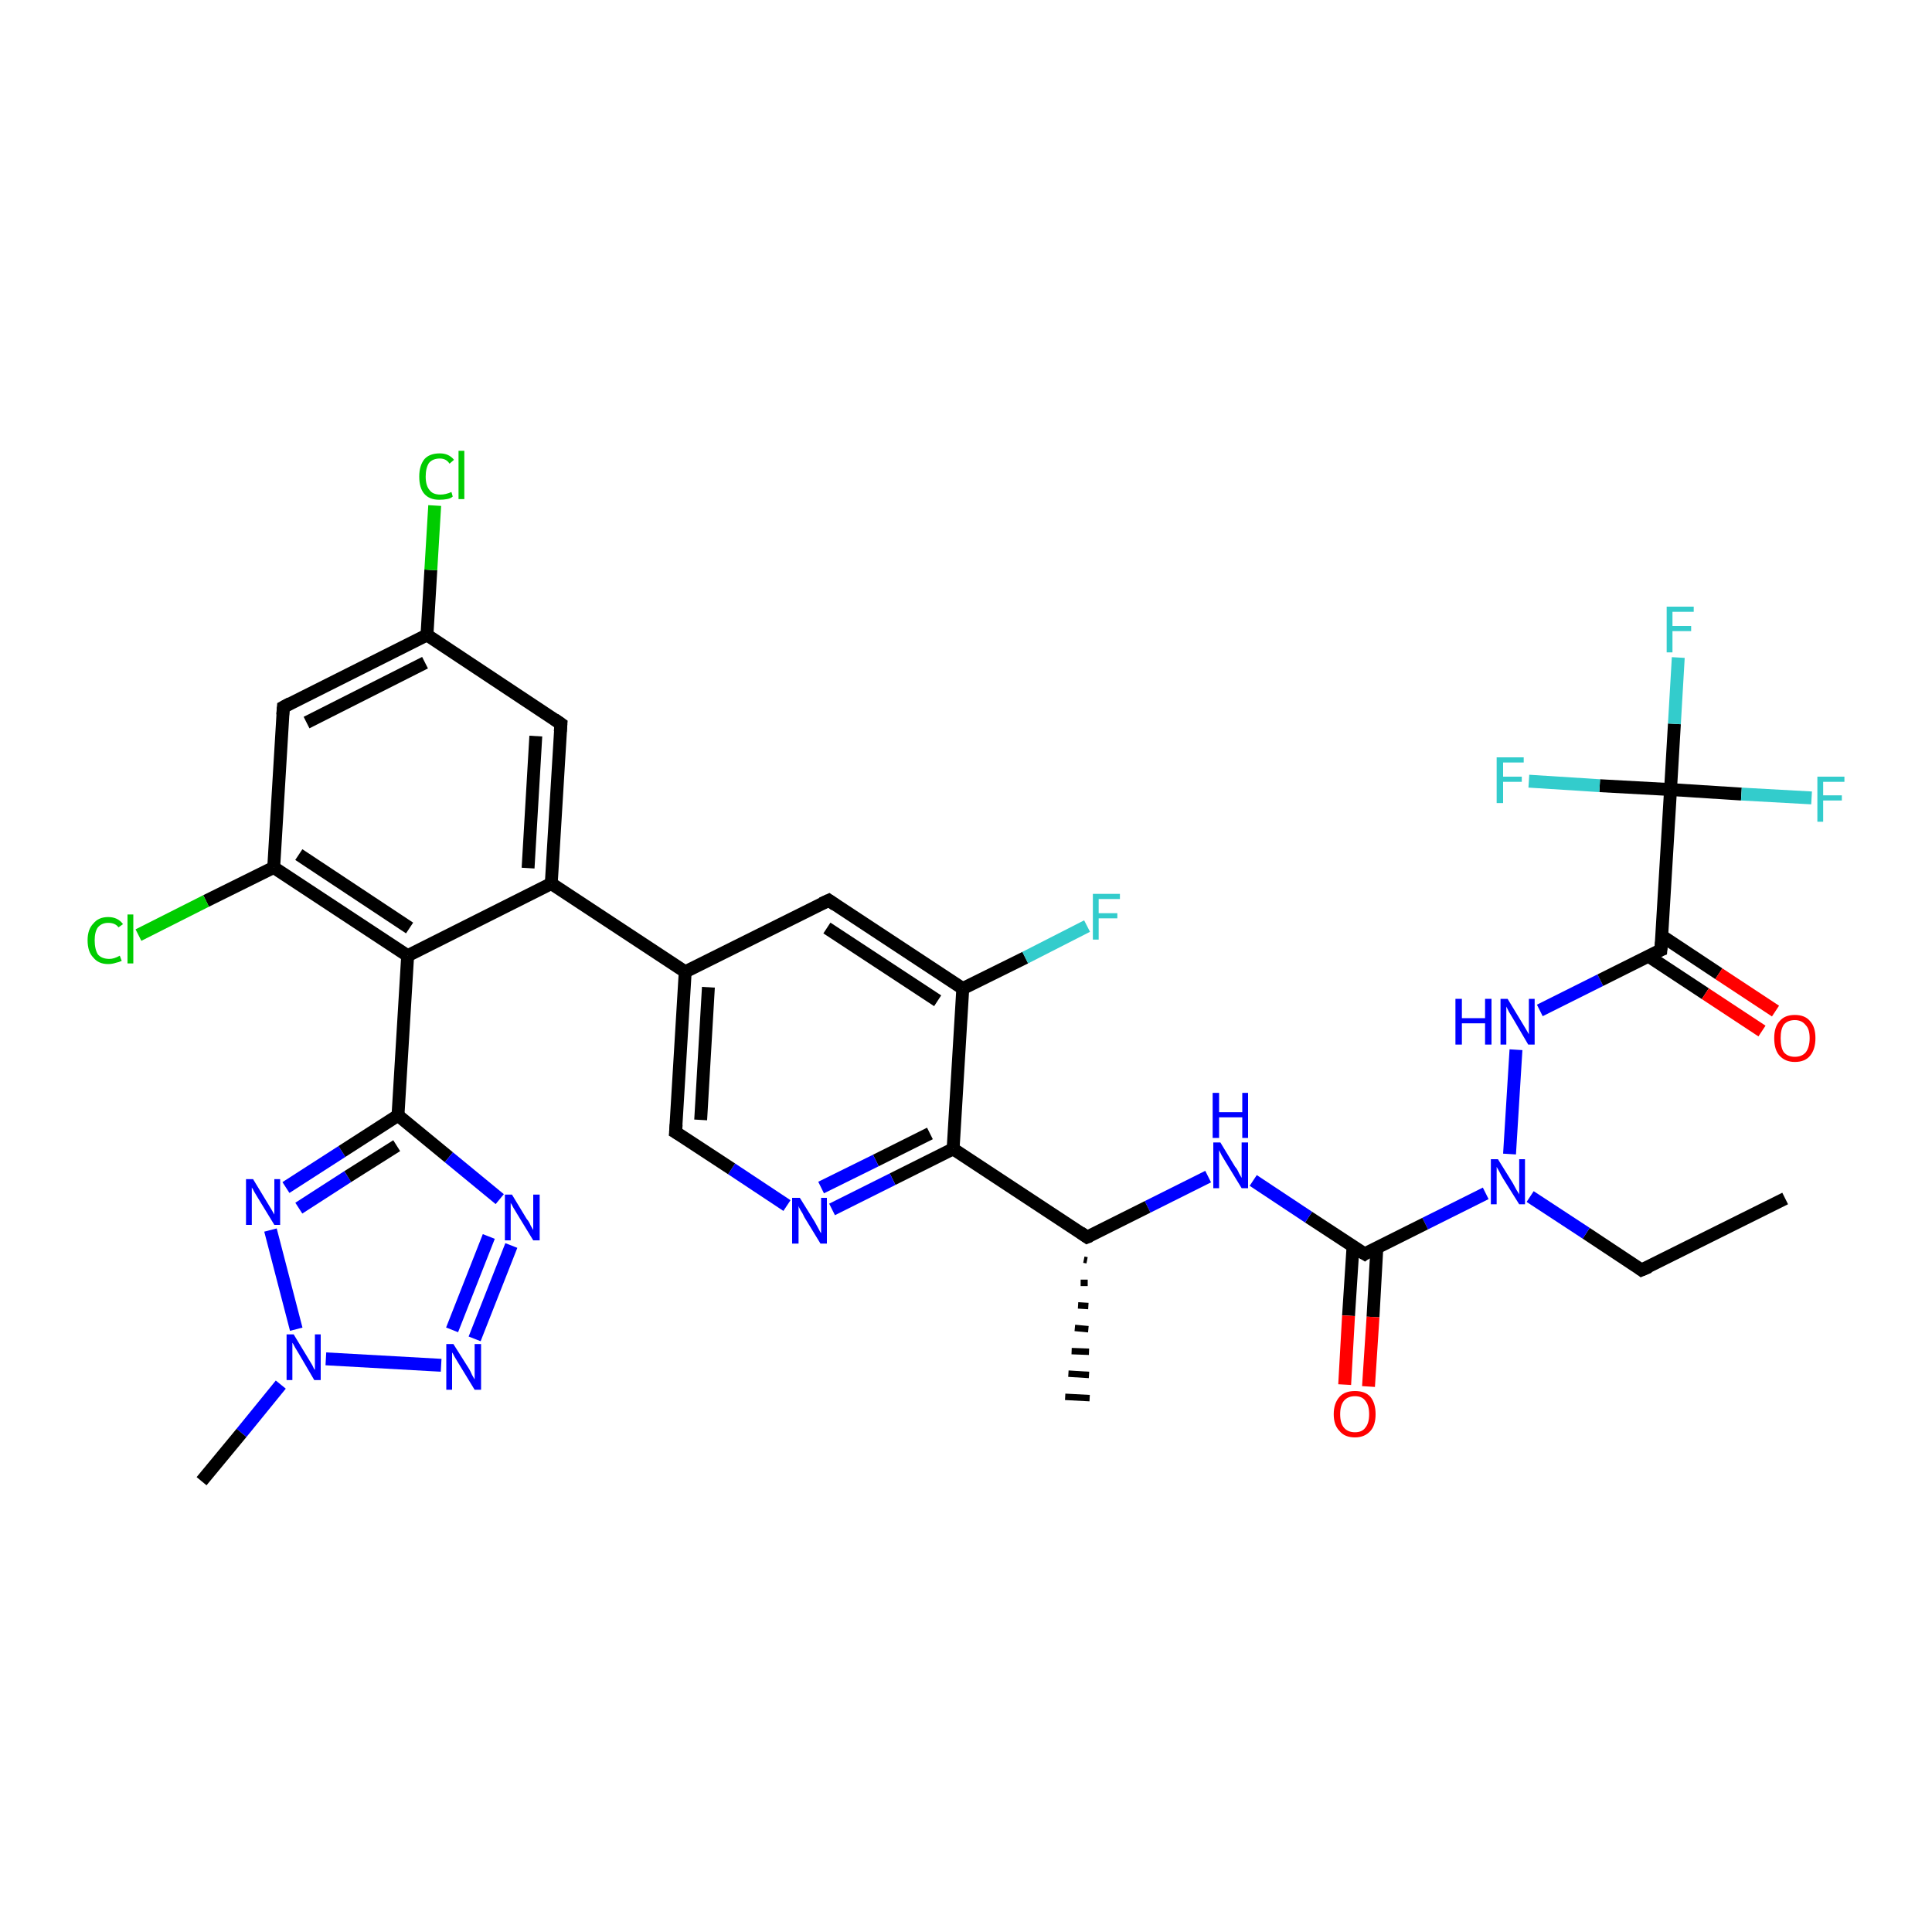 <?xml version='1.0' encoding='iso-8859-1'?>
<svg version='1.1' baseProfile='full'
              xmlns='http://www.w3.org/2000/svg'
                      xmlns:rdkit='http://www.rdkit.org/xml'
                      xmlns:xlink='http://www.w3.org/1999/xlink'
                  xml:space='preserve'
width='300px' height='300px' viewBox='0 0 300 300'>
<!-- END OF HEADER -->
<rect style='opacity:1.0;fill:#FFFFFF;stroke:none' width='300.0' height='300.0' x='0.0' y='0.0'> </rect>
<path class='bond-0 atom-0 atom-1' d='M 277.2,186.1 L 254.9,197.2' style='fill:none;fill-rule:evenodd;stroke:#000000;stroke-width:2.0px;stroke-linecap:butt;stroke-linejoin:miter;stroke-opacity:1' />
<path class='bond-1 atom-1 atom-2' d='M 254.9,197.2 L 246.3,191.5' style='fill:none;fill-rule:evenodd;stroke:#000000;stroke-width:2.0px;stroke-linecap:butt;stroke-linejoin:miter;stroke-opacity:1' />
<path class='bond-1 atom-1 atom-2' d='M 246.3,191.5 L 237.6,185.8' style='fill:none;fill-rule:evenodd;stroke:#0000FF;stroke-width:2.0px;stroke-linecap:butt;stroke-linejoin:miter;stroke-opacity:1' />
<path class='bond-2 atom-2 atom-3' d='M 234.4,179.2 L 235.4,163.0' style='fill:none;fill-rule:evenodd;stroke:#0000FF;stroke-width:2.0px;stroke-linecap:butt;stroke-linejoin:miter;stroke-opacity:1' />
<path class='bond-3 atom-3 atom-4' d='M 239.1,156.9 L 248.5,152.2' style='fill:none;fill-rule:evenodd;stroke:#0000FF;stroke-width:2.0px;stroke-linecap:butt;stroke-linejoin:miter;stroke-opacity:1' />
<path class='bond-3 atom-3 atom-4' d='M 248.5,152.2 L 257.9,147.5' style='fill:none;fill-rule:evenodd;stroke:#000000;stroke-width:2.0px;stroke-linecap:butt;stroke-linejoin:miter;stroke-opacity:1' />
<path class='bond-4 atom-4 atom-5' d='M 256.0,148.5 L 264.8,154.3' style='fill:none;fill-rule:evenodd;stroke:#000000;stroke-width:2.0px;stroke-linecap:butt;stroke-linejoin:miter;stroke-opacity:1' />
<path class='bond-4 atom-4 atom-5' d='M 264.8,154.3 L 273.6,160.1' style='fill:none;fill-rule:evenodd;stroke:#FF0000;stroke-width:2.0px;stroke-linecap:butt;stroke-linejoin:miter;stroke-opacity:1' />
<path class='bond-4 atom-4 atom-5' d='M 258.0,145.3 L 266.9,151.2' style='fill:none;fill-rule:evenodd;stroke:#000000;stroke-width:2.0px;stroke-linecap:butt;stroke-linejoin:miter;stroke-opacity:1' />
<path class='bond-4 atom-4 atom-5' d='M 266.9,151.2 L 275.7,157.0' style='fill:none;fill-rule:evenodd;stroke:#FF0000;stroke-width:2.0px;stroke-linecap:butt;stroke-linejoin:miter;stroke-opacity:1' />
<path class='bond-5 atom-4 atom-6' d='M 257.9,147.5 L 259.4,122.6' style='fill:none;fill-rule:evenodd;stroke:#000000;stroke-width:2.0px;stroke-linecap:butt;stroke-linejoin:miter;stroke-opacity:1' />
<path class='bond-6 atom-6 atom-7' d='M 259.4,122.6 L 260.0,112.4' style='fill:none;fill-rule:evenodd;stroke:#000000;stroke-width:2.0px;stroke-linecap:butt;stroke-linejoin:miter;stroke-opacity:1' />
<path class='bond-6 atom-6 atom-7' d='M 260.0,112.4 L 260.6,102.1' style='fill:none;fill-rule:evenodd;stroke:#33CCCC;stroke-width:2.0px;stroke-linecap:butt;stroke-linejoin:miter;stroke-opacity:1' />
<path class='bond-7 atom-6 atom-8' d='M 259.4,122.6 L 270.4,123.3' style='fill:none;fill-rule:evenodd;stroke:#000000;stroke-width:2.0px;stroke-linecap:butt;stroke-linejoin:miter;stroke-opacity:1' />
<path class='bond-7 atom-6 atom-8' d='M 270.4,123.3 L 281.3,123.9' style='fill:none;fill-rule:evenodd;stroke:#33CCCC;stroke-width:2.0px;stroke-linecap:butt;stroke-linejoin:miter;stroke-opacity:1' />
<path class='bond-8 atom-6 atom-9' d='M 259.4,122.6 L 248.4,122.0' style='fill:none;fill-rule:evenodd;stroke:#000000;stroke-width:2.0px;stroke-linecap:butt;stroke-linejoin:miter;stroke-opacity:1' />
<path class='bond-8 atom-6 atom-9' d='M 248.4,122.0 L 237.4,121.3' style='fill:none;fill-rule:evenodd;stroke:#33CCCC;stroke-width:2.0px;stroke-linecap:butt;stroke-linejoin:miter;stroke-opacity:1' />
<path class='bond-9 atom-2 atom-10' d='M 230.7,185.3 L 221.3,190.0' style='fill:none;fill-rule:evenodd;stroke:#0000FF;stroke-width:2.0px;stroke-linecap:butt;stroke-linejoin:miter;stroke-opacity:1' />
<path class='bond-9 atom-2 atom-10' d='M 221.3,190.0 L 211.9,194.7' style='fill:none;fill-rule:evenodd;stroke:#000000;stroke-width:2.0px;stroke-linecap:butt;stroke-linejoin:miter;stroke-opacity:1' />
<path class='bond-10 atom-10 atom-11' d='M 210.1,193.5 L 209.4,204.3' style='fill:none;fill-rule:evenodd;stroke:#000000;stroke-width:2.0px;stroke-linecap:butt;stroke-linejoin:miter;stroke-opacity:1' />
<path class='bond-10 atom-10 atom-11' d='M 209.4,204.3 L 208.8,215.0' style='fill:none;fill-rule:evenodd;stroke:#FF0000;stroke-width:2.0px;stroke-linecap:butt;stroke-linejoin:miter;stroke-opacity:1' />
<path class='bond-10 atom-10 atom-11' d='M 213.8,193.7 L 213.2,204.5' style='fill:none;fill-rule:evenodd;stroke:#000000;stroke-width:2.0px;stroke-linecap:butt;stroke-linejoin:miter;stroke-opacity:1' />
<path class='bond-10 atom-10 atom-11' d='M 213.2,204.5 L 212.5,215.3' style='fill:none;fill-rule:evenodd;stroke:#FF0000;stroke-width:2.0px;stroke-linecap:butt;stroke-linejoin:miter;stroke-opacity:1' />
<path class='bond-11 atom-10 atom-12' d='M 211.9,194.7 L 203.2,189.0' style='fill:none;fill-rule:evenodd;stroke:#000000;stroke-width:2.0px;stroke-linecap:butt;stroke-linejoin:miter;stroke-opacity:1' />
<path class='bond-11 atom-10 atom-12' d='M 203.2,189.0 L 194.6,183.3' style='fill:none;fill-rule:evenodd;stroke:#0000FF;stroke-width:2.0px;stroke-linecap:butt;stroke-linejoin:miter;stroke-opacity:1' />
<path class='bond-12 atom-12 atom-13' d='M 187.6,182.7 L 178.2,187.4' style='fill:none;fill-rule:evenodd;stroke:#0000FF;stroke-width:2.0px;stroke-linecap:butt;stroke-linejoin:miter;stroke-opacity:1' />
<path class='bond-12 atom-12 atom-13' d='M 178.2,187.4 L 168.8,192.1' style='fill:none;fill-rule:evenodd;stroke:#000000;stroke-width:2.0px;stroke-linecap:butt;stroke-linejoin:miter;stroke-opacity:1' />
<path class='bond-13 atom-13 atom-14' d='M 168.8,195.7 L 168.3,195.6' style='fill:none;fill-rule:evenodd;stroke:#000000;stroke-width:1.0px;stroke-linecap:butt;stroke-linejoin:miter;stroke-opacity:1' />
<path class='bond-13 atom-13 atom-14' d='M 168.9,199.2 L 167.8,199.2' style='fill:none;fill-rule:evenodd;stroke:#000000;stroke-width:1.0px;stroke-linecap:butt;stroke-linejoin:miter;stroke-opacity:1' />
<path class='bond-13 atom-13 atom-14' d='M 169.0,202.8 L 167.4,202.7' style='fill:none;fill-rule:evenodd;stroke:#000000;stroke-width:1.0px;stroke-linecap:butt;stroke-linejoin:miter;stroke-opacity:1' />
<path class='bond-13 atom-13 atom-14' d='M 169.0,206.4 L 166.9,206.2' style='fill:none;fill-rule:evenodd;stroke:#000000;stroke-width:1.0px;stroke-linecap:butt;stroke-linejoin:miter;stroke-opacity:1' />
<path class='bond-13 atom-13 atom-14' d='M 169.1,209.9 L 166.4,209.8' style='fill:none;fill-rule:evenodd;stroke:#000000;stroke-width:1.0px;stroke-linecap:butt;stroke-linejoin:miter;stroke-opacity:1' />
<path class='bond-13 atom-13 atom-14' d='M 169.1,213.5 L 165.9,213.3' style='fill:none;fill-rule:evenodd;stroke:#000000;stroke-width:1.0px;stroke-linecap:butt;stroke-linejoin:miter;stroke-opacity:1' />
<path class='bond-13 atom-13 atom-14' d='M 169.2,217.1 L 165.4,216.9' style='fill:none;fill-rule:evenodd;stroke:#000000;stroke-width:1.0px;stroke-linecap:butt;stroke-linejoin:miter;stroke-opacity:1' />
<path class='bond-14 atom-13 atom-15' d='M 168.8,192.1 L 148.0,178.4' style='fill:none;fill-rule:evenodd;stroke:#000000;stroke-width:2.0px;stroke-linecap:butt;stroke-linejoin:miter;stroke-opacity:1' />
<path class='bond-15 atom-15 atom-16' d='M 148.0,178.4 L 138.6,183.1' style='fill:none;fill-rule:evenodd;stroke:#000000;stroke-width:2.0px;stroke-linecap:butt;stroke-linejoin:miter;stroke-opacity:1' />
<path class='bond-15 atom-15 atom-16' d='M 138.6,183.1 L 129.2,187.8' style='fill:none;fill-rule:evenodd;stroke:#0000FF;stroke-width:2.0px;stroke-linecap:butt;stroke-linejoin:miter;stroke-opacity:1' />
<path class='bond-15 atom-15 atom-16' d='M 144.4,176.0 L 136.0,180.2' style='fill:none;fill-rule:evenodd;stroke:#000000;stroke-width:2.0px;stroke-linecap:butt;stroke-linejoin:miter;stroke-opacity:1' />
<path class='bond-15 atom-15 atom-16' d='M 136.0,180.2 L 127.5,184.4' style='fill:none;fill-rule:evenodd;stroke:#0000FF;stroke-width:2.0px;stroke-linecap:butt;stroke-linejoin:miter;stroke-opacity:1' />
<path class='bond-16 atom-16 atom-17' d='M 122.2,187.2 L 113.6,181.5' style='fill:none;fill-rule:evenodd;stroke:#0000FF;stroke-width:2.0px;stroke-linecap:butt;stroke-linejoin:miter;stroke-opacity:1' />
<path class='bond-16 atom-16 atom-17' d='M 113.6,181.5 L 104.9,175.8' style='fill:none;fill-rule:evenodd;stroke:#000000;stroke-width:2.0px;stroke-linecap:butt;stroke-linejoin:miter;stroke-opacity:1' />
<path class='bond-17 atom-17 atom-18' d='M 104.9,175.8 L 106.4,150.9' style='fill:none;fill-rule:evenodd;stroke:#000000;stroke-width:2.0px;stroke-linecap:butt;stroke-linejoin:miter;stroke-opacity:1' />
<path class='bond-17 atom-17 atom-18' d='M 108.8,173.9 L 110.0,153.3' style='fill:none;fill-rule:evenodd;stroke:#000000;stroke-width:2.0px;stroke-linecap:butt;stroke-linejoin:miter;stroke-opacity:1' />
<path class='bond-18 atom-18 atom-19' d='M 106.4,150.9 L 128.7,139.8' style='fill:none;fill-rule:evenodd;stroke:#000000;stroke-width:2.0px;stroke-linecap:butt;stroke-linejoin:miter;stroke-opacity:1' />
<path class='bond-19 atom-19 atom-20' d='M 128.7,139.8 L 149.5,153.5' style='fill:none;fill-rule:evenodd;stroke:#000000;stroke-width:2.0px;stroke-linecap:butt;stroke-linejoin:miter;stroke-opacity:1' />
<path class='bond-19 atom-19 atom-20' d='M 128.4,144.1 L 145.6,155.4' style='fill:none;fill-rule:evenodd;stroke:#000000;stroke-width:2.0px;stroke-linecap:butt;stroke-linejoin:miter;stroke-opacity:1' />
<path class='bond-20 atom-20 atom-21' d='M 149.5,153.5 L 159.2,148.7' style='fill:none;fill-rule:evenodd;stroke:#000000;stroke-width:2.0px;stroke-linecap:butt;stroke-linejoin:miter;stroke-opacity:1' />
<path class='bond-20 atom-20 atom-21' d='M 159.2,148.7 L 168.8,143.8' style='fill:none;fill-rule:evenodd;stroke:#33CCCC;stroke-width:2.0px;stroke-linecap:butt;stroke-linejoin:miter;stroke-opacity:1' />
<path class='bond-21 atom-18 atom-22' d='M 106.4,150.9 L 85.6,137.2' style='fill:none;fill-rule:evenodd;stroke:#000000;stroke-width:2.0px;stroke-linecap:butt;stroke-linejoin:miter;stroke-opacity:1' />
<path class='bond-22 atom-22 atom-23' d='M 85.6,137.2 L 87.1,112.4' style='fill:none;fill-rule:evenodd;stroke:#000000;stroke-width:2.0px;stroke-linecap:butt;stroke-linejoin:miter;stroke-opacity:1' />
<path class='bond-22 atom-22 atom-23' d='M 82.0,134.8 L 83.2,114.3' style='fill:none;fill-rule:evenodd;stroke:#000000;stroke-width:2.0px;stroke-linecap:butt;stroke-linejoin:miter;stroke-opacity:1' />
<path class='bond-23 atom-23 atom-24' d='M 87.1,112.4 L 66.3,98.6' style='fill:none;fill-rule:evenodd;stroke:#000000;stroke-width:2.0px;stroke-linecap:butt;stroke-linejoin:miter;stroke-opacity:1' />
<path class='bond-24 atom-24 atom-25' d='M 66.3,98.6 L 66.9,88.5' style='fill:none;fill-rule:evenodd;stroke:#000000;stroke-width:2.0px;stroke-linecap:butt;stroke-linejoin:miter;stroke-opacity:1' />
<path class='bond-24 atom-24 atom-25' d='M 66.9,88.5 L 67.5,78.5' style='fill:none;fill-rule:evenodd;stroke:#00CC00;stroke-width:2.0px;stroke-linecap:butt;stroke-linejoin:miter;stroke-opacity:1' />
<path class='bond-25 atom-24 atom-26' d='M 66.3,98.6 L 44.0,109.8' style='fill:none;fill-rule:evenodd;stroke:#000000;stroke-width:2.0px;stroke-linecap:butt;stroke-linejoin:miter;stroke-opacity:1' />
<path class='bond-25 atom-24 atom-26' d='M 66.0,102.9 L 47.6,112.2' style='fill:none;fill-rule:evenodd;stroke:#000000;stroke-width:2.0px;stroke-linecap:butt;stroke-linejoin:miter;stroke-opacity:1' />
<path class='bond-26 atom-26 atom-27' d='M 44.0,109.8 L 42.5,134.7' style='fill:none;fill-rule:evenodd;stroke:#000000;stroke-width:2.0px;stroke-linecap:butt;stroke-linejoin:miter;stroke-opacity:1' />
<path class='bond-27 atom-27 atom-28' d='M 42.5,134.7 L 32.0,139.9' style='fill:none;fill-rule:evenodd;stroke:#000000;stroke-width:2.0px;stroke-linecap:butt;stroke-linejoin:miter;stroke-opacity:1' />
<path class='bond-27 atom-27 atom-28' d='M 32.0,139.9 L 21.5,145.2' style='fill:none;fill-rule:evenodd;stroke:#00CC00;stroke-width:2.0px;stroke-linecap:butt;stroke-linejoin:miter;stroke-opacity:1' />
<path class='bond-28 atom-27 atom-29' d='M 42.5,134.7 L 63.3,148.4' style='fill:none;fill-rule:evenodd;stroke:#000000;stroke-width:2.0px;stroke-linecap:butt;stroke-linejoin:miter;stroke-opacity:1' />
<path class='bond-28 atom-27 atom-29' d='M 46.4,132.7 L 63.6,144.1' style='fill:none;fill-rule:evenodd;stroke:#000000;stroke-width:2.0px;stroke-linecap:butt;stroke-linejoin:miter;stroke-opacity:1' />
<path class='bond-29 atom-29 atom-30' d='M 63.3,148.4 L 61.8,173.2' style='fill:none;fill-rule:evenodd;stroke:#000000;stroke-width:2.0px;stroke-linecap:butt;stroke-linejoin:miter;stroke-opacity:1' />
<path class='bond-30 atom-30 atom-31' d='M 61.8,173.2 L 69.7,179.7' style='fill:none;fill-rule:evenodd;stroke:#000000;stroke-width:2.0px;stroke-linecap:butt;stroke-linejoin:miter;stroke-opacity:1' />
<path class='bond-30 atom-30 atom-31' d='M 69.7,179.7 L 77.6,186.2' style='fill:none;fill-rule:evenodd;stroke:#0000FF;stroke-width:2.0px;stroke-linecap:butt;stroke-linejoin:miter;stroke-opacity:1' />
<path class='bond-31 atom-31 atom-32' d='M 79.4,193.4 L 73.7,207.9' style='fill:none;fill-rule:evenodd;stroke:#0000FF;stroke-width:2.0px;stroke-linecap:butt;stroke-linejoin:miter;stroke-opacity:1' />
<path class='bond-31 atom-31 atom-32' d='M 75.9,192.0 L 70.2,206.5' style='fill:none;fill-rule:evenodd;stroke:#0000FF;stroke-width:2.0px;stroke-linecap:butt;stroke-linejoin:miter;stroke-opacity:1' />
<path class='bond-32 atom-32 atom-33' d='M 68.5,212.0 L 50.6,211.0' style='fill:none;fill-rule:evenodd;stroke:#0000FF;stroke-width:2.0px;stroke-linecap:butt;stroke-linejoin:miter;stroke-opacity:1' />
<path class='bond-33 atom-33 atom-34' d='M 43.6,215.0 L 37.5,222.5' style='fill:none;fill-rule:evenodd;stroke:#0000FF;stroke-width:2.0px;stroke-linecap:butt;stroke-linejoin:miter;stroke-opacity:1' />
<path class='bond-33 atom-33 atom-34' d='M 37.5,222.5 L 31.3,230.0' style='fill:none;fill-rule:evenodd;stroke:#000000;stroke-width:2.0px;stroke-linecap:butt;stroke-linejoin:miter;stroke-opacity:1' />
<path class='bond-34 atom-33 atom-35' d='M 46.0,206.4 L 42.0,191.0' style='fill:none;fill-rule:evenodd;stroke:#0000FF;stroke-width:2.0px;stroke-linecap:butt;stroke-linejoin:miter;stroke-opacity:1' />
<path class='bond-35 atom-20 atom-15' d='M 149.5,153.5 L 148.0,178.4' style='fill:none;fill-rule:evenodd;stroke:#000000;stroke-width:2.0px;stroke-linecap:butt;stroke-linejoin:miter;stroke-opacity:1' />
<path class='bond-36 atom-29 atom-22' d='M 63.3,148.4 L 85.6,137.2' style='fill:none;fill-rule:evenodd;stroke:#000000;stroke-width:2.0px;stroke-linecap:butt;stroke-linejoin:miter;stroke-opacity:1' />
<path class='bond-37 atom-35 atom-30' d='M 44.4,184.4 L 53.1,178.8' style='fill:none;fill-rule:evenodd;stroke:#0000FF;stroke-width:2.0px;stroke-linecap:butt;stroke-linejoin:miter;stroke-opacity:1' />
<path class='bond-37 atom-35 atom-30' d='M 53.1,178.8 L 61.8,173.2' style='fill:none;fill-rule:evenodd;stroke:#000000;stroke-width:2.0px;stroke-linecap:butt;stroke-linejoin:miter;stroke-opacity:1' />
<path class='bond-37 atom-35 atom-30' d='M 46.4,187.6 L 54.0,182.7' style='fill:none;fill-rule:evenodd;stroke:#0000FF;stroke-width:2.0px;stroke-linecap:butt;stroke-linejoin:miter;stroke-opacity:1' />
<path class='bond-37 atom-35 atom-30' d='M 54.0,182.7 L 61.6,177.9' style='fill:none;fill-rule:evenodd;stroke:#000000;stroke-width:2.0px;stroke-linecap:butt;stroke-linejoin:miter;stroke-opacity:1' />
<path d='M 256.1,196.7 L 254.9,197.2 L 254.5,196.9' style='fill:none;stroke:#000000;stroke-width:2.0px;stroke-linecap:butt;stroke-linejoin:miter;stroke-opacity:1;' />
<path d='M 257.4,147.7 L 257.9,147.5 L 258.0,146.3' style='fill:none;stroke:#000000;stroke-width:2.0px;stroke-linecap:butt;stroke-linejoin:miter;stroke-opacity:1;' />
<path d='M 212.3,194.4 L 211.9,194.7 L 211.4,194.4' style='fill:none;stroke:#000000;stroke-width:2.0px;stroke-linecap:butt;stroke-linejoin:miter;stroke-opacity:1;' />
<path d='M 169.3,191.9 L 168.8,192.1 L 167.8,191.4' style='fill:none;stroke:#000000;stroke-width:2.0px;stroke-linecap:butt;stroke-linejoin:miter;stroke-opacity:1;' />
<path d='M 105.4,176.1 L 104.9,175.8 L 105.0,174.6' style='fill:none;stroke:#000000;stroke-width:2.0px;stroke-linecap:butt;stroke-linejoin:miter;stroke-opacity:1;' />
<path d='M 127.6,140.3 L 128.7,139.8 L 129.7,140.5' style='fill:none;stroke:#000000;stroke-width:2.0px;stroke-linecap:butt;stroke-linejoin:miter;stroke-opacity:1;' />
<path d='M 87.0,113.6 L 87.1,112.4 L 86.1,111.7' style='fill:none;stroke:#000000;stroke-width:2.0px;stroke-linecap:butt;stroke-linejoin:miter;stroke-opacity:1;' />
<path d='M 45.1,109.2 L 44.0,109.8 L 43.9,111.0' style='fill:none;stroke:#000000;stroke-width:2.0px;stroke-linecap:butt;stroke-linejoin:miter;stroke-opacity:1;' />
<path class='atom-2' d='M 232.6 180.0
L 234.9 183.7
Q 235.1 184.1, 235.5 184.8
Q 235.9 185.4, 235.9 185.5
L 235.9 180.0
L 236.8 180.0
L 236.8 187.0
L 235.9 187.0
L 233.4 183.0
Q 233.1 182.5, 232.8 181.9
Q 232.5 181.4, 232.4 181.2
L 232.4 187.0
L 231.5 187.0
L 231.5 180.0
L 232.6 180.0
' fill='#0000FF'/>
<path class='atom-3' d='M 226.0 155.1
L 227.0 155.1
L 227.0 158.1
L 230.6 158.1
L 230.6 155.1
L 231.6 155.1
L 231.6 162.2
L 230.6 162.2
L 230.6 158.9
L 227.0 158.9
L 227.0 162.2
L 226.0 162.2
L 226.0 155.1
' fill='#0000FF'/>
<path class='atom-3' d='M 234.1 155.1
L 236.4 158.9
Q 236.6 159.2, 237.0 159.9
Q 237.4 160.6, 237.4 160.6
L 237.4 155.1
L 238.3 155.1
L 238.3 162.2
L 237.3 162.2
L 234.9 158.1
Q 234.6 157.6, 234.3 157.1
Q 234.0 156.5, 233.9 156.3
L 233.9 162.2
L 233.0 162.2
L 233.0 155.1
L 234.1 155.1
' fill='#0000FF'/>
<path class='atom-5' d='M 275.5 161.2
Q 275.5 159.5, 276.3 158.6
Q 277.1 157.6, 278.7 157.6
Q 280.3 157.6, 281.1 158.6
Q 281.9 159.5, 281.9 161.2
Q 281.9 162.9, 281.1 163.9
Q 280.3 164.9, 278.7 164.9
Q 277.2 164.9, 276.3 163.9
Q 275.5 163.0, 275.5 161.2
M 278.7 164.1
Q 279.8 164.1, 280.4 163.4
Q 281.0 162.6, 281.0 161.2
Q 281.0 159.8, 280.4 159.2
Q 279.8 158.4, 278.7 158.4
Q 277.6 158.4, 277.0 159.1
Q 276.5 159.8, 276.5 161.2
Q 276.5 162.7, 277.0 163.4
Q 277.6 164.1, 278.7 164.1
' fill='#FF0000'/>
<path class='atom-7' d='M 258.8 94.2
L 263.0 94.2
L 263.0 95.0
L 259.7 95.0
L 259.7 97.2
L 262.6 97.2
L 262.6 98.0
L 259.7 98.0
L 259.7 101.3
L 258.8 101.3
L 258.8 94.2
' fill='#33CCCC'/>
<path class='atom-8' d='M 282.2 120.6
L 286.4 120.6
L 286.4 121.4
L 283.1 121.4
L 283.1 123.5
L 286.0 123.5
L 286.0 124.3
L 283.1 124.3
L 283.1 127.6
L 282.2 127.6
L 282.2 120.6
' fill='#33CCCC'/>
<path class='atom-9' d='M 232.4 117.6
L 236.6 117.6
L 236.6 118.4
L 233.4 118.4
L 233.4 120.6
L 236.3 120.6
L 236.3 121.4
L 233.4 121.4
L 233.4 124.7
L 232.4 124.7
L 232.4 117.6
' fill='#33CCCC'/>
<path class='atom-11' d='M 207.1 219.6
Q 207.1 217.9, 208.0 216.9
Q 208.8 216.0, 210.4 216.0
Q 212.0 216.0, 212.8 216.9
Q 213.6 217.9, 213.6 219.6
Q 213.6 221.3, 212.8 222.2
Q 211.9 223.2, 210.4 223.2
Q 208.8 223.2, 208.0 222.2
Q 207.1 221.3, 207.1 219.6
M 210.4 222.4
Q 211.5 222.4, 212.0 221.7
Q 212.6 221.0, 212.6 219.6
Q 212.6 218.2, 212.0 217.5
Q 211.5 216.8, 210.4 216.8
Q 209.3 216.8, 208.7 217.5
Q 208.1 218.2, 208.1 219.6
Q 208.1 221.0, 208.7 221.7
Q 209.3 222.4, 210.4 222.4
' fill='#FF0000'/>
<path class='atom-12' d='M 189.5 177.4
L 191.8 181.2
Q 192.1 181.5, 192.4 182.2
Q 192.8 182.9, 192.8 182.9
L 192.8 177.4
L 193.8 177.4
L 193.8 184.5
L 192.8 184.5
L 190.3 180.4
Q 190.0 179.9, 189.7 179.4
Q 189.4 178.8, 189.3 178.6
L 189.3 184.5
L 188.4 184.5
L 188.4 177.4
L 189.5 177.4
' fill='#0000FF'/>
<path class='atom-12' d='M 188.3 169.7
L 189.3 169.7
L 189.3 172.7
L 192.9 172.7
L 192.9 169.7
L 193.8 169.7
L 193.8 176.7
L 192.9 176.7
L 192.9 173.5
L 189.3 173.5
L 189.3 176.7
L 188.3 176.7
L 188.3 169.7
' fill='#0000FF'/>
<path class='atom-16' d='M 124.2 186.0
L 126.5 189.7
Q 126.7 190.1, 127.1 190.8
Q 127.4 191.4, 127.5 191.5
L 127.5 186.0
L 128.4 186.0
L 128.4 193.1
L 127.4 193.1
L 124.9 189.0
Q 124.7 188.5, 124.3 187.9
Q 124.0 187.4, 124.0 187.2
L 124.0 193.1
L 123.0 193.1
L 123.0 186.0
L 124.2 186.0
' fill='#0000FF'/>
<path class='atom-21' d='M 169.7 138.8
L 173.9 138.8
L 173.9 139.6
L 170.6 139.6
L 170.6 141.8
L 173.5 141.8
L 173.5 142.6
L 170.6 142.6
L 170.6 145.9
L 169.7 145.9
L 169.7 138.8
' fill='#33CCCC'/>
<path class='atom-25' d='M 65.1 74.0
Q 65.1 72.3, 65.9 71.3
Q 66.7 70.4, 68.3 70.4
Q 69.7 70.4, 70.5 71.4
L 69.8 72.0
Q 69.3 71.2, 68.3 71.2
Q 67.2 71.2, 66.6 71.9
Q 66.1 72.7, 66.1 74.0
Q 66.1 75.4, 66.7 76.1
Q 67.2 76.8, 68.4 76.8
Q 69.2 76.8, 70.1 76.4
L 70.3 77.1
Q 70.0 77.4, 69.4 77.5
Q 68.9 77.6, 68.2 77.6
Q 66.7 77.6, 65.9 76.7
Q 65.1 75.8, 65.1 74.0
' fill='#00CC00'/>
<path class='atom-25' d='M 71.2 70.0
L 72.1 70.0
L 72.1 77.5
L 71.2 77.5
L 71.2 70.0
' fill='#00CC00'/>
<path class='atom-28' d='M 13.6 146.0
Q 13.6 144.3, 14.5 143.4
Q 15.3 142.4, 16.8 142.4
Q 18.3 142.4, 19.1 143.5
L 18.4 144.0
Q 17.9 143.3, 16.8 143.3
Q 15.8 143.3, 15.2 144.0
Q 14.7 144.7, 14.7 146.0
Q 14.7 147.4, 15.2 148.2
Q 15.8 148.9, 17.0 148.9
Q 17.7 148.9, 18.6 148.4
L 18.9 149.2
Q 18.5 149.4, 18.0 149.5
Q 17.4 149.7, 16.8 149.7
Q 15.3 149.7, 14.5 148.7
Q 13.6 147.8, 13.6 146.0
' fill='#00CC00'/>
<path class='atom-28' d='M 19.8 142.0
L 20.7 142.0
L 20.7 149.6
L 19.8 149.6
L 19.8 142.0
' fill='#00CC00'/>
<path class='atom-31' d='M 79.5 185.5
L 81.8 189.3
Q 82.1 189.6, 82.4 190.3
Q 82.8 191.0, 82.8 191.0
L 82.8 185.5
L 83.8 185.5
L 83.8 192.6
L 82.8 192.6
L 80.3 188.5
Q 80.0 188.0, 79.7 187.5
Q 79.4 186.9, 79.3 186.8
L 79.3 192.6
L 78.4 192.6
L 78.4 185.5
L 79.5 185.5
' fill='#0000FF'/>
<path class='atom-32' d='M 70.4 208.7
L 72.8 212.5
Q 73.0 212.8, 73.3 213.5
Q 73.7 214.2, 73.7 214.2
L 73.7 208.7
L 74.7 208.7
L 74.7 215.8
L 73.7 215.8
L 71.2 211.7
Q 70.9 211.2, 70.6 210.7
Q 70.3 210.1, 70.2 210.0
L 70.2 215.8
L 69.3 215.8
L 69.3 208.7
L 70.4 208.7
' fill='#0000FF'/>
<path class='atom-33' d='M 45.6 207.2
L 47.9 211.0
Q 48.1 211.3, 48.5 212.0
Q 48.8 212.7, 48.9 212.7
L 48.9 207.2
L 49.8 207.2
L 49.8 214.3
L 48.8 214.3
L 46.4 210.2
Q 46.1 209.7, 45.8 209.2
Q 45.5 208.6, 45.4 208.5
L 45.4 214.3
L 44.5 214.3
L 44.5 207.2
L 45.6 207.2
' fill='#0000FF'/>
<path class='atom-35' d='M 39.3 183.1
L 41.6 186.9
Q 41.8 187.2, 42.2 187.9
Q 42.6 188.6, 42.6 188.6
L 42.6 183.1
L 43.5 183.1
L 43.5 190.2
L 42.6 190.2
L 40.1 186.1
Q 39.8 185.6, 39.5 185.1
Q 39.2 184.5, 39.1 184.4
L 39.1 190.2
L 38.2 190.2
L 38.2 183.1
L 39.3 183.1
' fill='#0000FF'/>
</svg>
